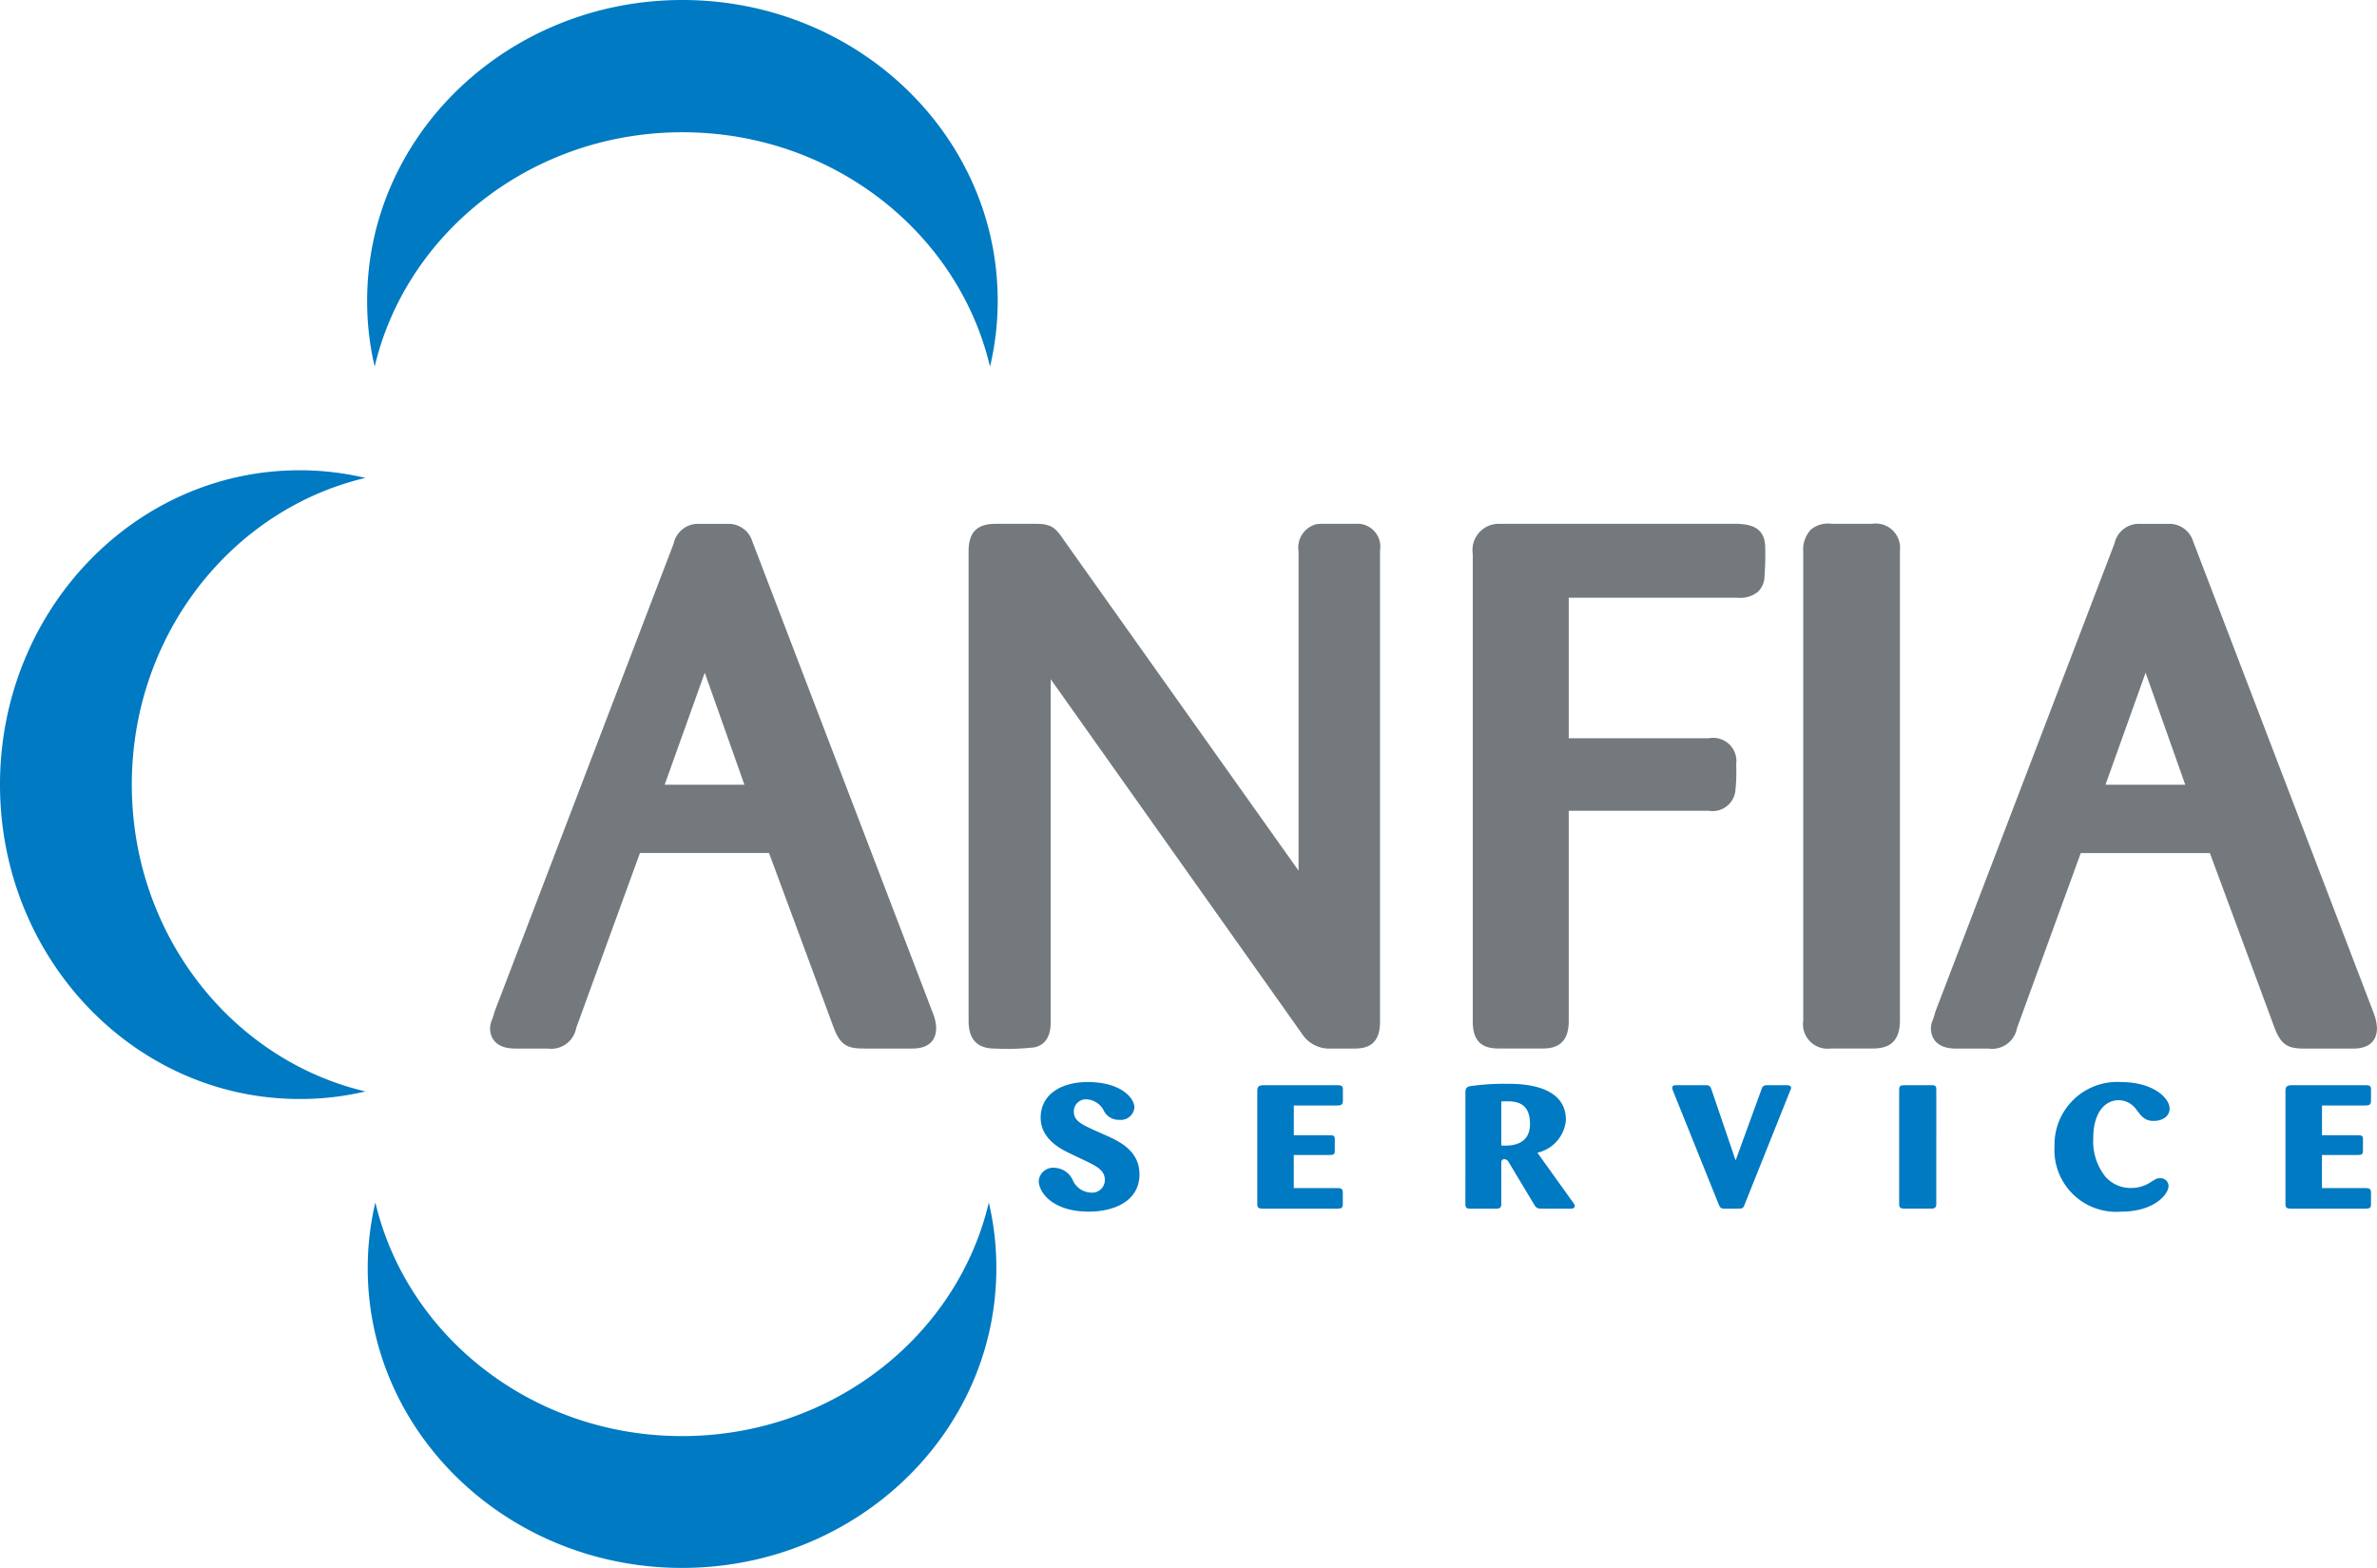 <svg xmlns="http://www.w3.org/2000/svg" xmlns:xlink="http://www.w3.org/1999/xlink" width="163.745" height="108" viewBox="0 0 163.745 108">
  <defs>
    <clipPath id="clip-path">
      <rect id="Rettangolo_3308" data-name="Rettangolo 3308" width="163.745" height="108" fill="none"/>
    </clipPath>
  </defs>
  <g id="anfia-service-logo" clip-path="url(#clip-path)">
    <path id="Tracciato_6813" data-name="Tracciato 6813" d="M51.823,37.285a1.711,1.711,0,0,0-1.553-1.2H48.221a1.723,1.723,0,0,0-1.813,1.351L34.064,69.7,34,69.933c-.026.083-.065.193-.1.291a1.648,1.648,0,0,0-.142.594c0,.423.169,1.407,1.734,1.407h2.239a1.747,1.747,0,0,0,1.961-1.415l4.392-12.054h8.892l4.484,12.108.008.018c.476,1.21,1.029,1.343,2.094,1.343h3.289c1.425,0,1.638-.882,1.638-1.407a2.938,2.938,0,0,0-.2-.968Zm-.542,16.769H45.786l2.763-7.716Z" fill="#73797d"/>
    <path id="Tracciato_6814" data-name="Tracciato 6814" d="M93.381,36.081H90.9l-.239.03a1.664,1.664,0,0,0-1.207,1.861v22L73.306,37.231c-.594-.9-.907-1.15-1.945-1.15H68.6c-1.3,0-1.876.583-1.876,1.891V70.333c0,1.256.6,1.891,1.779,1.891a16.518,16.518,0,0,0,2.738-.079c1.141-.231,1.141-1.414,1.141-1.812V46.785l17.292,24.4a2.227,2.227,0,0,0,1.8,1.042h1.812c.829,0,1.779-.209,1.779-1.842V37.923a1.581,1.581,0,0,0-1.684-1.842" fill="#73797d"/>
    <path id="Tracciato_6815" data-name="Tracciato 6815" d="M119.728,36.081l-16.513,0a1.81,1.81,0,0,0-1.76,2.083V70.382c0,1.842,1.234,1.842,1.972,1.842h2.715c.625,0,1.924,0,1.924-1.891V55.85h9.66a1.58,1.58,0,0,0,1.814-1.335,12.182,12.182,0,0,0,.061-1.864,1.6,1.6,0,0,0-1.875-1.8h-9.66V41.17l11.6,0a1.92,1.92,0,0,0,1.439-.413,1.514,1.514,0,0,0,.448-1.1,18.312,18.312,0,0,0,.048-1.929c0-1.516-1.184-1.6-1.876-1.648" fill="#73797d"/>
    <path id="Tracciato_6816" data-name="Tracciato 6816" d="M128.957,36.081l-2.793,0a1.812,1.812,0,0,0-1.423.407,2,2,0,0,0-.52,1.53V70.285a1.692,1.692,0,0,0,1.876,1.939h2.86c.9,0,1.924-.22,1.924-1.939V37.923a1.675,1.675,0,0,0-1.924-1.842" fill="#73797d"/>
    <path id="Tracciato_6817" data-name="Tracciato 6817" d="M163.548,69.861,151.077,37.285a1.709,1.709,0,0,0-1.552-1.2h-2.051a1.722,1.722,0,0,0-1.812,1.351L133.317,69.7l-.063.238c-.025.082-.065.192-.1.292a1.666,1.666,0,0,0-.14.591c0,.423.169,1.407,1.733,1.407h2.24a1.746,1.746,0,0,0,1.96-1.415l4.391-12.054h8.894l4.482,12.108.008.018c.476,1.21,1.029,1.343,2.094,1.343h3.289c1.426,0,1.638-.882,1.638-1.407a2.963,2.963,0,0,0-.2-.957M150.536,54.054h-5.495l2.763-7.716Z" fill="#73797d"/>
    <path id="Tracciato_6818" data-name="Tracciato 6818" d="M25.164,75.179C15.956,73,9.08,64.361,9.08,54.045S15.96,35.092,25.172,32.92a19.668,19.668,0,0,0-4.533-.527C9.24,32.393,0,42.086,0,54.045S9.24,75.7,20.639,75.7a19.542,19.542,0,0,0,4.525-.517" fill="#007ac2"/>
    <path id="Tracciato_6819" data-name="Tracciato 6819" d="M68.117,82.835C65.942,92.043,57.3,98.92,46.983,98.92S28.03,92.039,25.858,82.827a19.668,19.668,0,0,0-.527,4.533c0,11.4,9.694,20.64,21.652,20.64s21.652-9.241,21.652-20.64a19.536,19.536,0,0,0-.518-4.525" fill="#007ac2"/>
    <path id="Tracciato_6820" data-name="Tracciato 6820" d="M25.81,25.251C27.992,16.012,36.661,9.11,47.009,9.11S66.02,16.016,68.2,25.259a19.745,19.745,0,0,0,.529-4.549C68.727,9.272,59,0,47.009,0S25.291,9.272,25.291,20.71a19.625,19.625,0,0,0,.519,4.541" fill="#007ac2"/>
    <path id="Tracciato_6821" data-name="Tracciato 6821" d="M74.437,79.8c1.105.518,1.673.783,1.673,1.494a.873.873,0,0,1-.96.855,1.425,1.425,0,0,1-1.237-.831,1.446,1.446,0,0,0-1.28-.879.99.99,0,0,0-1.076.9c0,.807.975,2.12,3.447,2.12,1.76,0,3.491-.735,3.491-2.566,0-1.674-1.454-2.313-2.5-2.771-1.527-.674-2.022-.891-2.022-1.566a.834.834,0,0,1,.9-.831,1.408,1.408,0,0,1,1.149.747,1.144,1.144,0,0,0,1.077.663.94.94,0,0,0,1.047-.844c0-.686-.974-1.759-3.214-1.759-1.819,0-3.244.844-3.244,2.458,0,1.47,1.4,2.156,1.934,2.421Z" fill="#007ac2"/>
    <path id="Tracciato_6822" data-name="Tracciato 6822" d="M91.571,79.557c.262,0,.378-.024.378-.277v-.819c.015-.254-.145-.265-.363-.265H89.127V76.147H92.1c.261,0,.407-.036.407-.313v-.819c0-.253-.16-.265-.407-.265H87.033c-.335.012-.407.108-.422.361v7.855c0,.266.16.289.407.289h5.091c.306,0,.393-.06.393-.3v-.819c0-.265-.146-.3-.378-.3h-3V79.557Z" fill="#007ac2"/>
    <path id="Tracciato_6823" data-name="Tracciato 6823" d="M100.947,82.99c.015.229.117.265.349.265h1.731c.306,0,.378-.072.393-.3V80.1c0-.073,0-.254.218-.254a.356.356,0,0,1,.291.205l1.76,2.928c.146.241.233.277.567.277h1.906c.16.012.32-.036.32-.193,0-.072-.044-.132-.131-.253L105.907,79.4a2.528,2.528,0,0,0,1.964-2.253c0-2.494-3.186-2.494-4.1-2.494a16.655,16.655,0,0,0-2.531.169c-.2.06-.276.132-.291.385Zm2.473-7.12c.174-.012.291-.012.364-.012.625,0,1.614.072,1.614,1.554,0,1.554-1.44,1.518-1.978,1.494Z" fill="#007ac2" fill-rule="evenodd"/>
    <path id="Tracciato_6824" data-name="Tracciato 6824" d="M117.888,75.015c-.1-.241-.16-.265-.437-.265H115.5c-.1,0-.305-.012-.305.181a.681.681,0,0,0,.058.216l3.171,7.88c.1.2.16.228.422.228h.916c.291,0,.335-.06.422-.289l3.128-7.819a.55.55,0,0,0,.072-.216c0-.181-.247-.181-.32-.181h-1.294c-.233,0-.335.036-.408.241l-1.8,4.939Z" fill="#007ac2"/>
    <path id="Tracciato_6825" data-name="Tracciato 6825" d="M133.388,75.027c0-.193-.058-.289-.335-.277h-1.876c-.276,0-.335.072-.349.277v7.927c0,.241.116.3.393.3h1.8c.262,0,.364-.084.364-.3Z" fill="#007ac2"/>
    <path id="Tracciato_6826" data-name="Tracciato 6826" d="M147.467,76.8a1.073,1.073,0,0,0,.9.409c.669,0,1.091-.373,1.091-.843,0-.759-1.178-1.831-3.317-1.831a4.32,4.32,0,0,0-4.611,4.422,4.259,4.259,0,0,0,4.626,4.5c2.2,0,3.229-1.168,3.229-1.771a.547.547,0,0,0-.582-.53c-.218,0-.291.048-.6.241a2.432,2.432,0,0,1-1.4.434,2.317,2.317,0,0,1-1.761-.772,3.9,3.9,0,0,1-.843-2.674c0-1.65.741-2.6,1.745-2.6a1.479,1.479,0,0,1,1.208.626c.087.109.218.277.3.386" fill="#007ac2"/>
    <path id="Tracciato_6827" data-name="Tracciato 6827" d="M162.4,79.557c.262,0,.378-.024.378-.277v-.819c.015-.254-.145-.265-.363-.265h-2.459V76.147h2.968c.262,0,.407-.036.407-.313v-.819c0-.253-.16-.265-.407-.265h-5.062c-.335.012-.407.108-.422.361v7.855c0,.266.16.289.407.289h5.091c.306,0,.393-.06.393-.3v-.819c0-.265-.145-.3-.378-.3h-3V79.557Z" fill="#007ac2"/>
  </g>
</svg>
